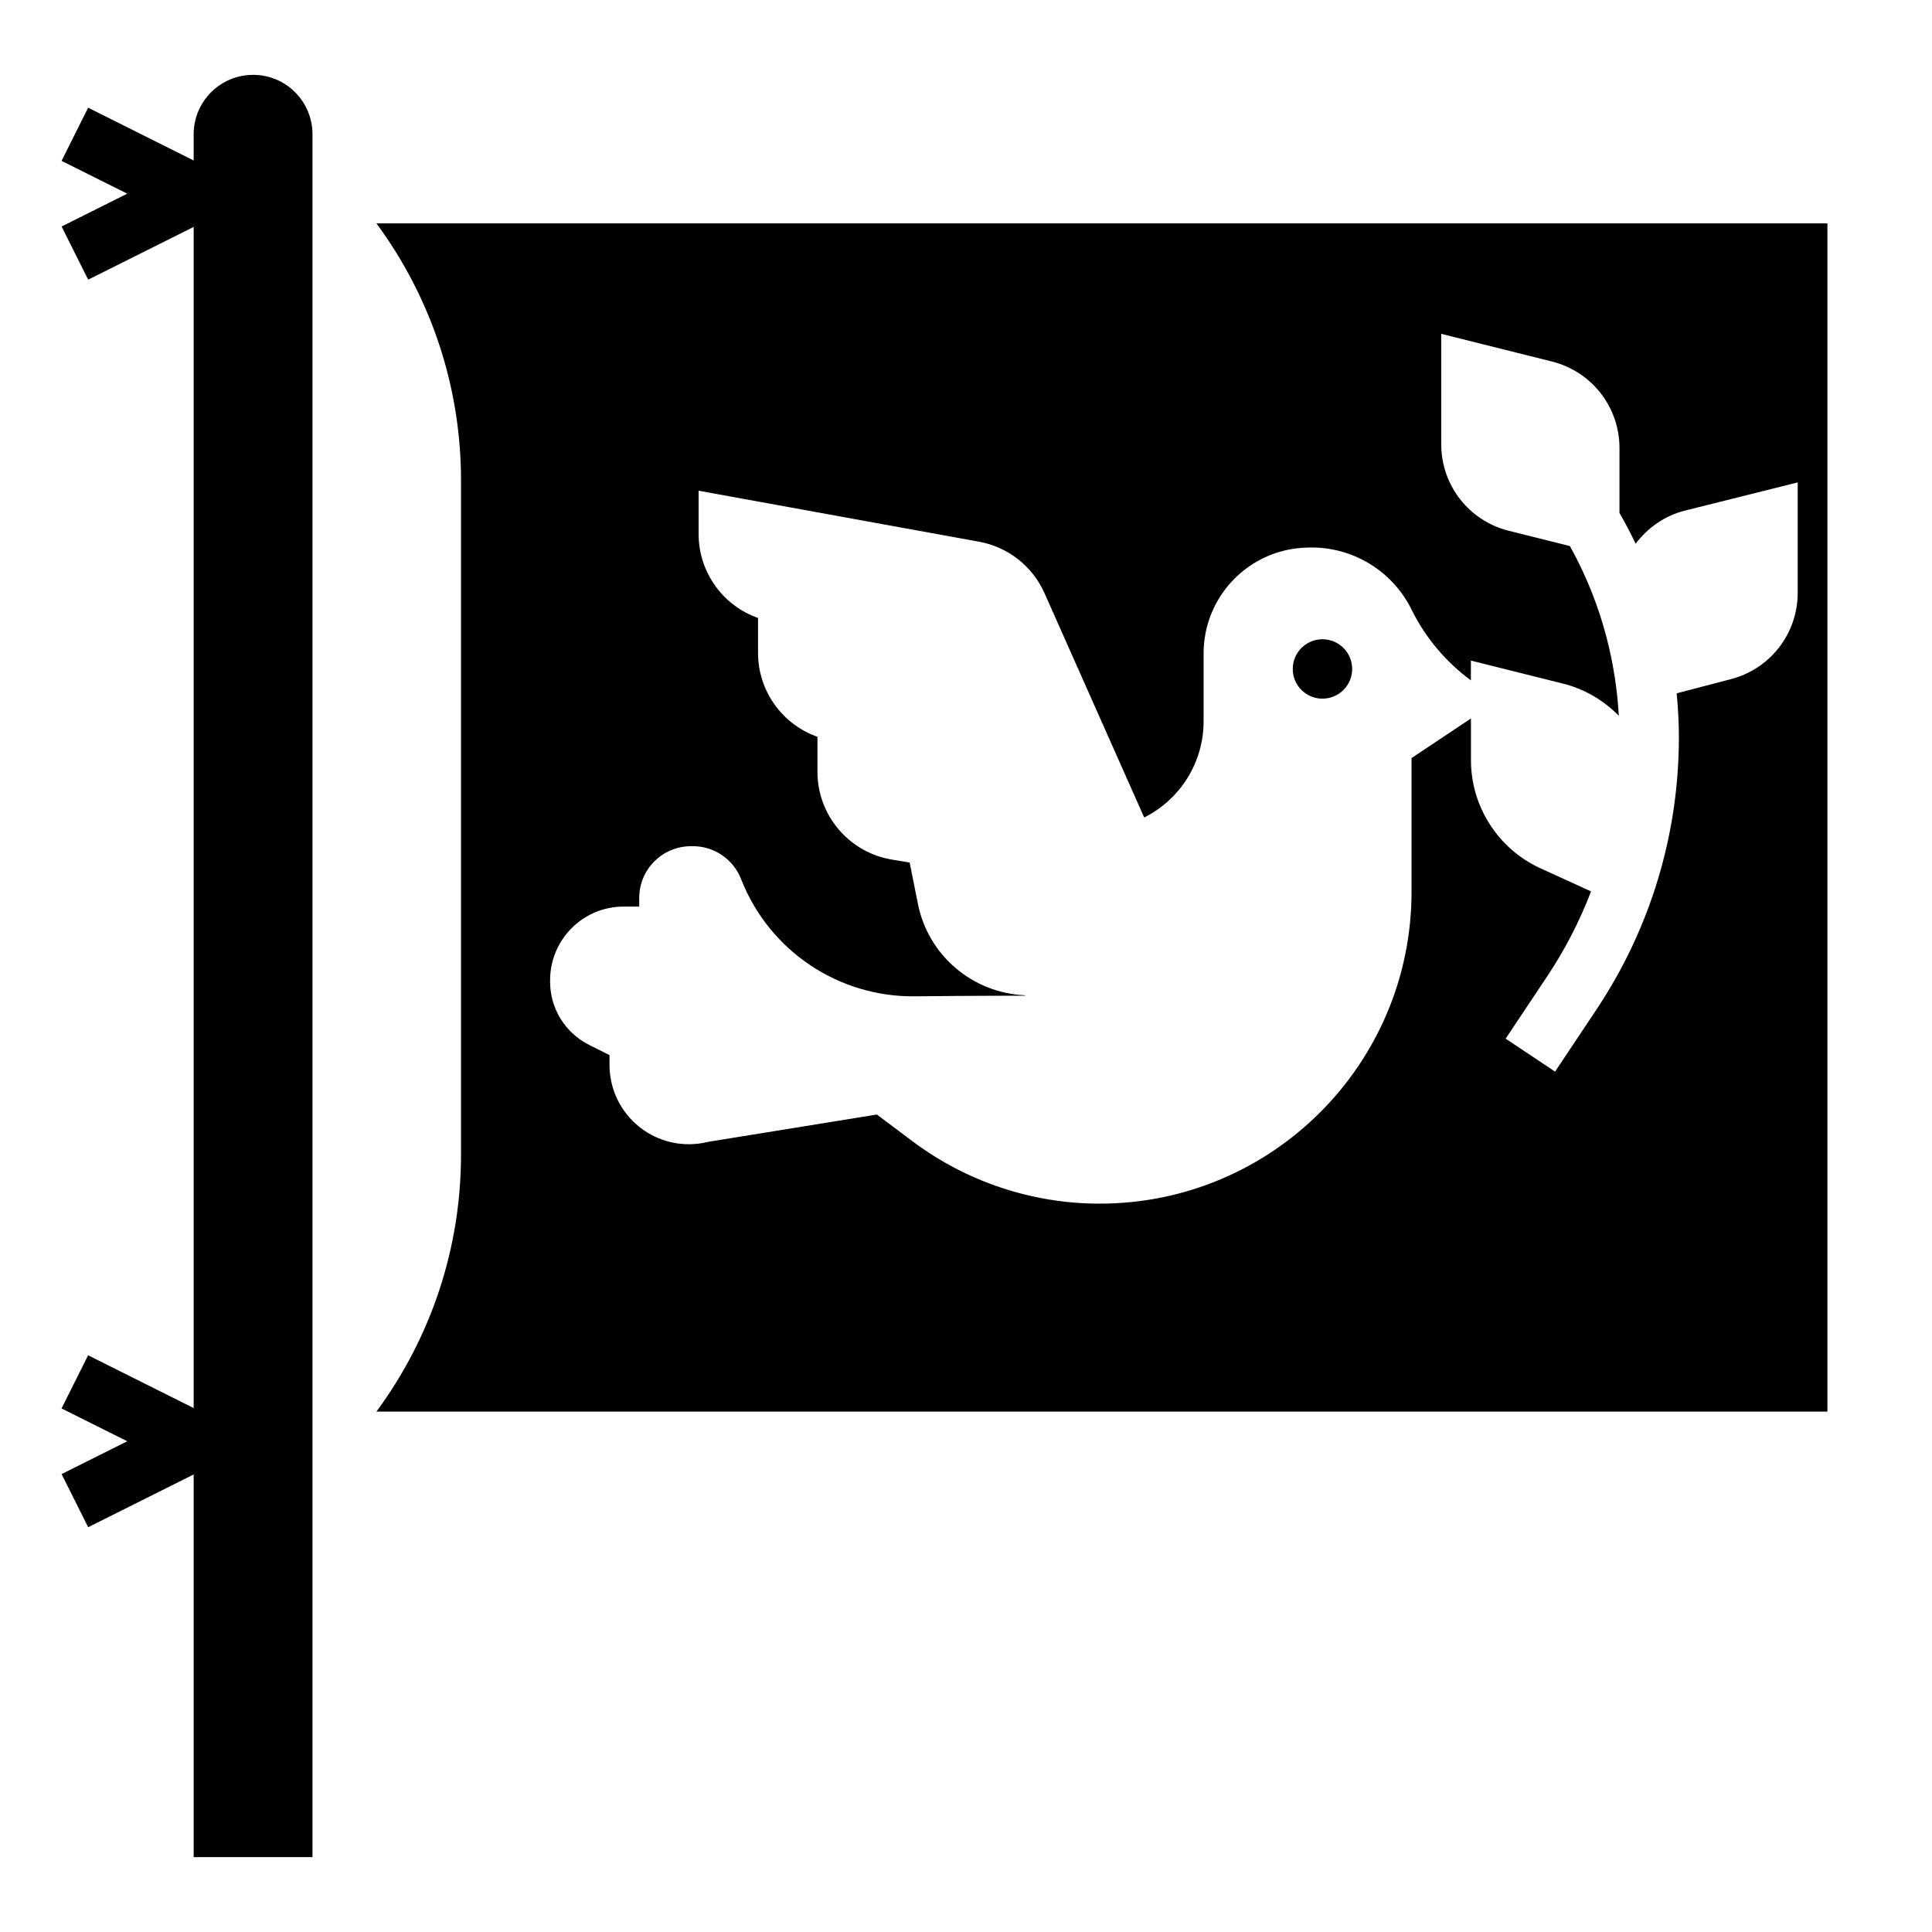 <?xml version="1.0" encoding="UTF-8"?>
<!-- Uploaded to: ICON Repo, www.svgrepo.com, Generator: ICON Repo Mixer Tools -->
<svg fill="#000000" width="800px" height="800px" version="1.1" viewBox="144 144 512 512" xmlns="http://www.w3.org/2000/svg">
 <g>
  <path d="m211.07 163.84c-8.699 0-15.746 7.047-15.746 15.746v6.941l-27.969-13.988-7.035 14.094 17.402 8.695-17.402 8.699 7.047 14.082 27.957-13.98v313.02l-27.969-13.98-7.047 14.082 17.414 8.699-17.406 8.699 7.047 14.082 27.961-13.98v101.41h31.488v-456.58c0-8.699-7.043-15.746-15.742-15.746z"/>
  <path d="m502.34 321.28c0 4.348-3.527 7.871-7.875 7.871-4.348 0-7.871-3.523-7.871-7.871s3.523-7.871 7.871-7.871c4.348 0 7.875 3.523 7.875 7.871"/>
  <path d="m243.76 203.2c14.477 19.664 22.414 43.262 22.414 68.148v178.59c0 24.875-7.934 48.484-22.418 68.148l384.53-0.004v-314.88zm376.65 97.91c0 10.855-7.359 20.277-17.879 22.914l-14.191 3.715c0.402 4.215 0.582 8.16 0.582 11.645 0 25.766-7.559 50.711-21.844 72.156l-10.965 16.445-13.098-8.73 10.965-16.445c4.746-7.125 8.645-14.695 11.668-22.578l-13.406-6.125c-11.195-5.106-18.422-16.348-18.422-28.645v-11.059l-15.746 10.492v35.426c0 45.648-37.004 82.656-82.656 82.656-17.887 0-35.281-5.801-49.594-16.531l-9.445-7.086-44.723 7.242c-1.668 0.418-3.375 0.629-5.102 0.629-11.609 0-21.023-9.414-21.023-21.027v-2.59l-5.391-2.699c-6.348-3.164-10.355-9.637-10.355-16.727v-0.402c0-10.809 8.738-19.531 19.484-19.531h4.133v-2.297c0-7.469 5.984-13.555 13.445-13.699l0.574-0.008c5.684-0.102 10.855 3.371 12.957 8.66 0.102 0.27 0.164 0.418 0.164 0.418 7.496 18.734 25.711 30.922 45.848 30.707 14.957-0.164 29.348-0.164 29.348-0.164l-0.023-0.109c-13.895-0.566-25.711-10.492-28.457-24.23l-2.188-10.949-4.699-0.781c-11.391-1.898-19.738-11.754-19.738-23.293v-9.227l0.125 0.023c-9.355-3.242-15.867-12.098-15.867-22.285v-9.227l0.125 0.023c-9.359-3.242-15.871-12.098-15.871-22.285v-11.484l74.305 13.508c7.684 1.395 14.184 6.504 17.359 13.641l26.418 59.441c9.652-4.824 15.742-14.688 15.742-25.473v-18.004c0-15.223 12.148-27.672 27.363-28.039l0.574-0.016c11.43-0.277 21.996 6.078 27.102 16.305l0.211 0.426c3.691 7.383 9.07 13.656 15.586 18.469v-5.242l24.418 6.102c5.801 1.449 10.816 4.496 14.777 8.516v-0.062c-0.691-12.25-3.769-28.441-12.965-44.91l-16.215-4.055c-10.512-2.625-17.875-12.047-17.875-22.902v-29.277l29.348 7.336c10.527 2.641 17.887 12.062 17.887 22.918v17.207c1.566 2.731 3.008 5.457 4.281 8.164 3.188-4.242 7.731-7.453 13.098-8.793l29.852-7.469z"/>
 </g>
</svg>